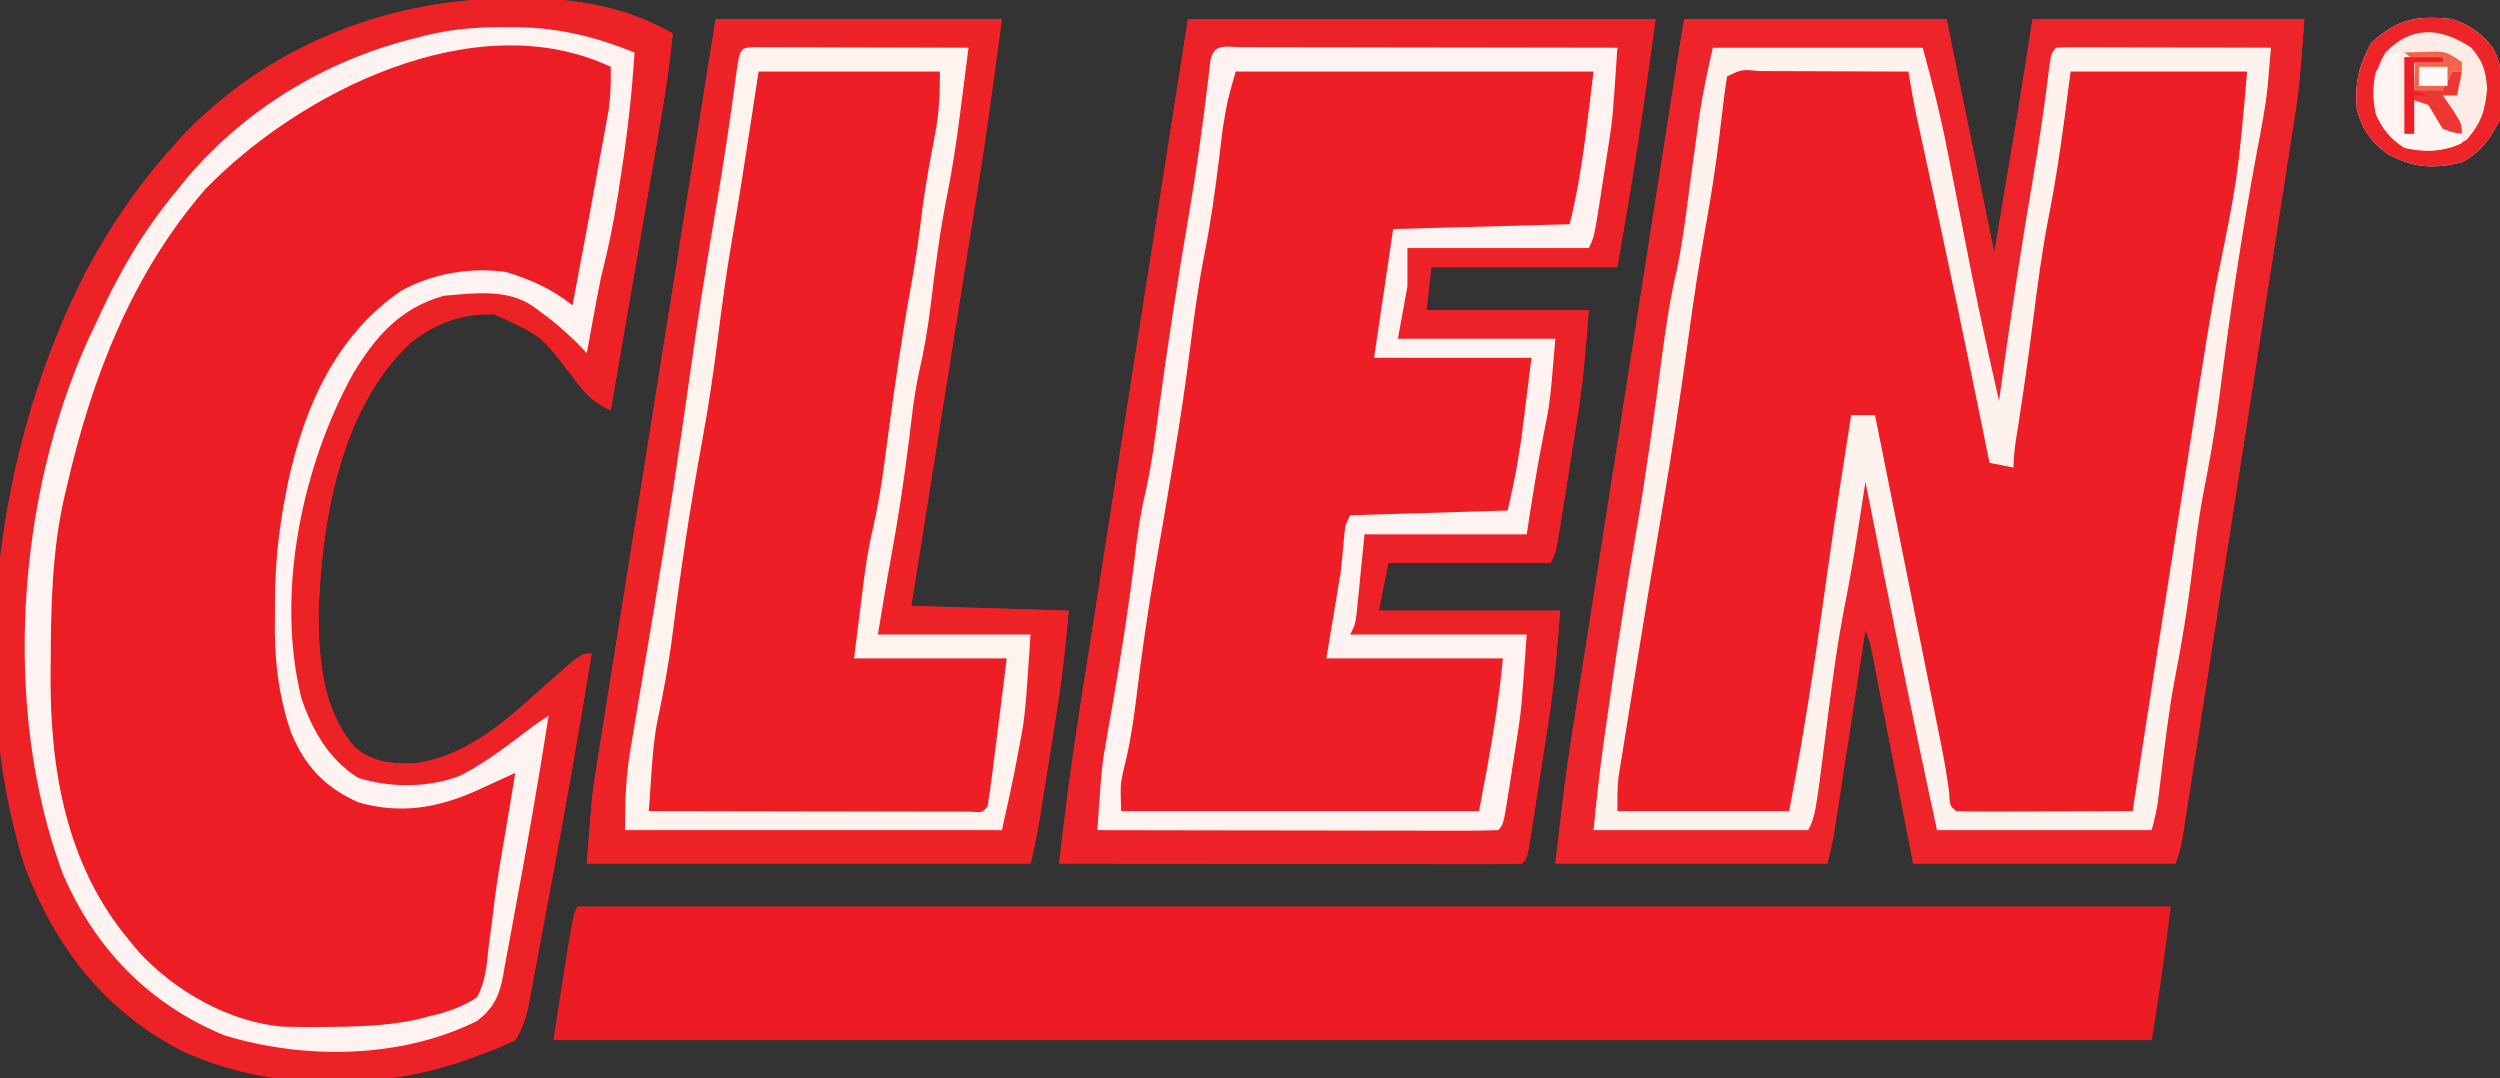 <?xml version="1.0" encoding="UTF-8"?>
<svg xmlns="http://www.w3.org/2000/svg" version="1.1" width="524" height="226">
  <rect width="100%" height="100%" fill="#333333" stroke="none"/>
  <path d="M0 0 C18.15 0 36.3 0 55 0 C58.3 16.17 61.6 32.34 65 49 C66.423 40.492 66.423 40.492 67.875 31.812 C68.17 30.051 68.465 28.29 68.769 26.476 C69.01 25.032 69.251 23.588 69.492 22.145 C69.612 21.434 69.731 20.723 69.854 19.991 C70.963 13.335 71.974 6.671 73 0 C91.81 0 110.62 0 130 0 C128.875 14.625 128.875 14.625 127.937 20.655 C127.784 21.655 127.784 21.655 127.628 22.675 C127.292 24.853 126.95 27.03 126.607 29.208 C126.362 30.791 126.117 32.374 125.873 33.957 C125.214 38.216 124.549 42.473 123.883 46.73 C123.185 51.198 122.492 55.666 121.799 60.134 C120.635 67.624 119.468 75.114 118.298 82.603 C116.946 91.262 115.599 99.922 114.254 108.582 C112.959 116.929 111.661 125.275 110.36 133.62 C109.808 137.168 109.256 140.716 108.705 144.264 C108.057 148.432 107.407 152.6 106.755 156.768 C106.516 158.298 106.277 159.829 106.04 161.36 C105.717 163.445 105.39 165.53 105.063 167.615 C104.88 168.782 104.698 169.95 104.511 171.153 C104 174 104 174 103 177 C84.85 177 66.7 177 48 177 C43.562 154.188 43.562 154.188 42.166 146.993 C41.8 145.114 41.433 143.235 41.066 141.355 C40.877 140.378 40.688 139.4 40.493 138.392 C40.31 137.459 40.128 136.525 39.94 135.563 C39.782 134.753 39.624 133.942 39.462 133.107 C39.001 130.826 39.001 130.826 38 128 C37.872 128.832 37.872 128.832 37.741 129.681 C36.851 135.457 35.958 141.232 35.064 147.006 C34.731 149.162 34.398 151.317 34.066 153.472 C33.589 156.57 33.109 159.668 32.629 162.766 C32.481 163.729 32.333 164.693 32.181 165.686 C32.04 166.586 31.9 167.487 31.756 168.415 C31.634 169.206 31.512 169.996 31.386 170.811 C31.019 172.893 30.513 174.949 30 177 C11.19 177 -7.62 177 -27 177 C-24.687 157.341 -24.687 157.341 -23.239 148.178 C-23.08 147.169 -23.08 147.169 -22.918 146.138 C-22.808 145.442 -22.699 144.746 -22.586 144.029 C-22.35 142.519 -22.115 141.009 -21.88 139.499 C-21.251 135.458 -20.618 131.417 -19.984 127.377 C-19.317 123.125 -18.655 118.873 -17.991 114.621 C-16.88 107.498 -15.766 100.374 -14.65 93.251 C-13.078 83.213 -11.51 73.174 -9.942 63.135 C-7.841 49.674 -5.738 36.214 -3.63 22.753 C-3.403 21.303 -3.176 19.853 -2.949 18.402 C-2.639 16.419 -2.329 14.436 -2.018 12.454 C-1.758 10.792 -1.758 10.792 -1.492 9.096 C-1.01 6.062 -0.505 3.031 0 0 Z " fill="#ED1E25" transform="translate(353,4)"></path>
  <path d="M0 0 C1.734 -0.031 1.734 -0.031 3.504 -0.062 C14.817 -0.113 25.102 1.622 35 7.25 C34.199 15.72 32.73 24.064 31.277 32.441 C31.009 33.998 30.742 35.554 30.475 37.111 C29.775 41.18 29.072 45.249 28.369 49.317 C27.649 53.48 26.933 57.643 26.217 61.807 C24.814 69.955 23.408 78.103 22 86.25 C18.341 84.567 16.662 82.817 14.25 79.562 C7.48 70.573 7.48 70.573 -2.438 66.125 C-9.314 65.912 -14.856 68.025 -20.188 72.312 C-34.851 86.277 -38.712 110.012 -39.25 129.438 C-39.138 139.042 -38.201 149.32 -31.66 156.824 C-27.769 160.166 -23.599 160.447 -18.688 160.188 C-7.281 158.437 0.721 150.64 9 143.25 C15.779 137.25 15.779 137.25 18 137.25 C15.386 153.368 12.559 169.438 9.536 185.485 C8.863 189.066 8.199 192.648 7.535 196.23 C7.105 198.524 6.674 200.817 6.242 203.109 C6.046 204.173 5.85 205.236 5.649 206.332 C5.462 207.315 5.274 208.298 5.082 209.312 C4.84 210.602 4.84 210.602 4.593 211.918 C3.985 214.311 3.326 216.166 2 218.25 C-0.524 219.482 -2.866 220.46 -5.5 221.375 C-6.505 221.752 -6.505 221.752 -7.531 222.137 C-26.466 228.986 -49.057 229.019 -67.406 220.707 C-84.054 212.364 -94.601 198.594 -101 181.25 C-113.149 141.815 -106.713 93.631 -88 57.25 C-82.975 47.783 -77.171 39.25 -70 31.25 C-69.083 30.21 -69.083 30.21 -68.148 29.148 C-50.554 10.356 -25.422 0.11 0 0 Z " fill="#ED1D25" transform="translate(106,-0.25)"></path>
  <path d="M0 0 C32.34 0 64.68 0 98 0 C96.249 12.844 94.497 25.611 92.312 38.375 C91.168 45.119 91.168 45.119 90 52 C77.13 52 64.26 52 51 52 C50.67 54.97 50.34 57.94 50 61 C61.22 61 72.44 61 84 61 C83.412 68.638 82.844 75.998 81.625 83.512 C81.496 84.332 81.366 85.152 81.233 85.998 C80.963 87.701 80.691 89.404 80.416 91.106 C79.995 93.72 79.583 96.336 79.172 98.951 C78.907 100.617 78.641 102.283 78.375 103.949 C78.252 104.729 78.129 105.509 78.002 106.313 C77.116 111.769 77.116 111.769 76 114 C64.78 114 53.56 114 42 114 C41.34 117.3 40.68 120.6 40 124 C52.54 124 65.08 124 78 124 C77.407 131.709 76.818 139.169 75.625 146.766 C75.496 147.611 75.366 148.455 75.233 149.326 C74.963 151.08 74.691 152.835 74.416 154.588 C73.994 157.286 73.583 159.985 73.172 162.684 C72.907 164.399 72.641 166.113 72.375 167.828 C72.252 168.635 72.129 169.442 72.002 170.274 C71.115 175.885 71.115 175.885 70 177 C66.986 177.095 63.996 177.126 60.982 177.114 C60.036 177.114 59.09 177.114 58.115 177.114 C54.971 177.113 51.827 177.105 48.684 177.098 C46.51 177.096 44.337 177.094 42.164 177.093 C36.431 177.09 30.698 177.08 24.966 177.069 C19.121 177.058 13.276 177.054 7.432 177.049 C-4.046 177.038 -15.523 177.021 -27 177 C-25.748 165.748 -24.244 154.565 -22.478 143.383 C-22.231 141.804 -21.985 140.225 -21.738 138.646 C-21.078 134.419 -20.414 130.193 -19.749 125.968 C-19.051 121.529 -18.357 117.09 -17.663 112.651 C-16.352 104.272 -15.037 95.893 -13.721 87.514 C-11.941 76.174 -10.165 64.832 -8.389 53.491 C-5.597 35.66 -2.798 17.83 0 0 Z " fill="#ED1E25" transform="translate(249,4)"></path>
  <path d="M0 0 C19.8 0 39.6 0 60 0 C56.554 25.274 56.554 25.274 55.191 33.769 C55.034 34.757 54.878 35.746 54.716 36.764 C54.216 39.924 53.711 43.083 53.207 46.242 C52.852 48.475 52.498 50.708 52.144 52.941 C51.224 58.738 50.301 64.534 49.377 70.33 C48.43 76.277 47.486 82.225 46.541 88.172 C44.697 99.782 42.849 111.391 41 123 C57.335 123.495 57.335 123.495 74 124 C73.379 130.835 72.714 137.496 71.625 144.246 C71.496 145.064 71.366 145.883 71.233 146.726 C70.962 148.433 70.69 150.139 70.416 151.845 C69.997 154.456 69.584 157.067 69.172 159.678 C68.907 161.346 68.641 163.015 68.375 164.684 C68.252 165.46 68.129 166.236 68.002 167.035 C67.459 170.409 66.83 173.681 66 177 C35.31 177 4.62 177 -27 177 C-25.875 162.375 -25.875 162.375 -24.893 156.211 C-24.786 155.53 -24.679 154.849 -24.568 154.148 C-24.217 151.921 -23.858 149.695 -23.5 147.469 C-23.243 145.852 -22.987 144.234 -22.731 142.617 C-22.041 138.265 -21.346 133.915 -20.648 129.566 C-19.919 125.004 -19.195 120.442 -18.47 115.88 C-17.1 107.26 -15.725 98.64 -14.348 90.021 C-12.779 80.201 -11.216 70.379 -9.654 60.558 C-6.443 40.371 -3.223 20.185 0 0 Z " fill="#ED1E25" transform="translate(150,4)"></path>
  <path d="M0 0 C110.22 0 220.44 0 334 0 C332.831 9.355 331.55 18.7 330 28 C219.45 28 108.9 28 -5 28 C-1 2 -1 2 0 0 Z " fill="#ED1C24" transform="translate(121,190)"></path>
  <path d="M0 0 C18.15 0 36.3 0 55 0 C58.3 16.17 61.6 32.34 65 49 C66.423 40.492 66.423 40.492 67.875 31.812 C68.17 30.051 68.465 28.29 68.769 26.476 C69.01 25.032 69.251 23.588 69.492 22.145 C69.612 21.434 69.731 20.723 69.854 19.991 C70.963 13.335 71.974 6.671 73 0 C91.81 0 110.62 0 130 0 C128.875 14.625 128.875 14.625 127.937 20.655 C127.784 21.655 127.784 21.655 127.628 22.675 C127.292 24.853 126.95 27.03 126.607 29.208 C126.362 30.791 126.117 32.374 125.873 33.957 C125.214 38.216 124.549 42.473 123.883 46.73 C123.185 51.198 122.492 55.666 121.799 60.134 C120.635 67.624 119.468 75.114 118.298 82.603 C116.946 91.262 115.599 99.922 114.254 108.582 C112.959 116.929 111.661 125.275 110.36 133.62 C109.808 137.168 109.256 140.716 108.705 144.264 C108.057 148.432 107.407 152.6 106.755 156.768 C106.516 158.298 106.277 159.829 106.04 161.36 C105.717 163.445 105.39 165.53 105.063 167.615 C104.88 168.782 104.698 169.95 104.511 171.153 C104 174 104 174 103 177 C84.85 177 66.7 177 48 177 C43.562 154.188 43.562 154.188 42.166 146.993 C41.8 145.114 41.433 143.235 41.066 141.355 C40.877 140.378 40.688 139.4 40.493 138.392 C40.31 137.459 40.128 136.525 39.94 135.563 C39.782 134.753 39.624 133.942 39.462 133.107 C39.001 130.826 39.001 130.826 38 128 C37.872 128.832 37.872 128.832 37.741 129.681 C36.851 135.457 35.958 141.232 35.064 147.006 C34.731 149.162 34.398 151.317 34.066 153.472 C33.589 156.57 33.109 159.668 32.629 162.766 C32.481 163.729 32.333 164.693 32.181 165.686 C32.04 166.586 31.9 167.487 31.756 168.415 C31.634 169.206 31.512 169.996 31.386 170.811 C31.019 172.893 30.513 174.949 30 177 C11.19 177 -7.62 177 -27 177 C-24.687 157.341 -24.687 157.341 -23.239 148.178 C-23.08 147.169 -23.08 147.169 -22.918 146.138 C-22.808 145.442 -22.699 144.746 -22.586 144.029 C-22.35 142.519 -22.115 141.009 -21.88 139.499 C-21.251 135.458 -20.618 131.417 -19.984 127.377 C-19.317 123.125 -18.655 118.873 -17.991 114.621 C-16.88 107.498 -15.766 100.374 -14.65 93.251 C-13.078 83.213 -11.51 73.174 -9.942 63.135 C-7.841 49.674 -5.738 36.214 -3.63 22.753 C-3.403 21.303 -3.176 19.853 -2.949 18.402 C-2.639 16.419 -2.329 14.436 -2.018 12.454 C-1.758 10.792 -1.758 10.792 -1.492 9.096 C-1.01 6.062 -0.505 3.031 0 0 Z M9 12 C8.738 13.503 8.532 15.016 8.352 16.531 C8.233 17.489 8.114 18.447 7.992 19.434 C7.755 21.415 7.518 23.397 7.281 25.379 C6.539 31.37 5.622 37.3 4.547 43.238 C3.147 50.976 1.993 58.73 0.924 66.52 C-0.684 78.187 -2.405 89.826 -4.375 101.438 C-6.416 113.468 -8.399 125.506 -10.33 137.555 C-10.65 139.549 -10.971 141.542 -11.294 143.535 C-11.748 146.337 -12.197 149.139 -12.645 151.941 C-12.782 152.783 -12.919 153.624 -13.06 154.491 C-13.247 155.668 -13.247 155.668 -13.437 156.869 C-13.546 157.549 -13.655 158.23 -13.768 158.93 C-14.031 161.273 -14 163.642 -14 166 C-2.12 166 9.76 166 22 166 C24.785 151.454 27.079 136.9 29.132 122.238 C29.342 120.741 29.552 119.243 29.762 117.746 C29.865 117.011 29.968 116.275 30.074 115.518 C31.602 104.661 33.298 93.83 35 83 C36.65 83 38.3 83 40 83 C41.941 92.657 43.879 102.315 45.815 111.974 C46.715 116.459 47.614 120.944 48.516 125.428 C49.386 129.759 50.255 134.091 51.122 138.422 C51.453 140.072 51.784 141.721 52.116 143.37 C52.583 145.687 53.046 148.004 53.51 150.321 C53.646 150.997 53.783 151.673 53.924 152.369 C54.557 155.548 55.095 158.705 55.531 161.917 C55.668 164.866 55.668 164.866 57 166 C59.739 166.089 62.453 166.115 65.191 166.098 C66.421 166.096 66.421 166.096 67.676 166.093 C70.305 166.088 72.934 166.075 75.562 166.062 C77.34 166.057 79.118 166.053 80.896 166.049 C85.264 166.038 89.632 166.021 94 166 C94.105 165.312 94.211 164.624 94.32 163.915 C96.398 150.359 98.49 136.806 100.641 123.262 C101.263 119.342 101.881 115.421 102.5 111.5 C102.75 109.917 103 108.333 103.25 106.75 C103.436 105.574 103.436 105.574 103.625 104.375 C104 102 104.375 99.625 104.75 97.25 C104.936 96.075 104.936 96.075 105.125 94.876 C105.375 93.289 105.626 91.703 105.877 90.116 C106.495 86.209 107.109 82.3 107.715 78.391 C108.883 70.879 110.099 63.381 111.433 55.896 C116.01 33.569 116.01 33.569 118 11 C105.79 11 93.58 11 81 11 C80.567 14.3 80.134 17.6 79.688 21 C78.793 27.687 77.812 34.32 76.5 40.938 C75.052 48.318 74.068 55.723 73.132 63.184 C72.176 70.769 71.086 78.327 69.914 85.882 C69.248 89.922 69.248 89.922 69 94 C67.35 93.67 65.7 93.34 64 93 C63.8 92.012 63.599 91.025 63.393 90.007 C59.236 69.545 54.994 49.105 50.527 28.708 C50.365 27.964 50.202 27.22 50.035 26.453 C49.598 24.455 49.16 22.457 48.721 20.459 C48.065 17.314 47.502 14.172 47 11 C41.749 10.975 36.498 10.957 31.247 10.945 C29.459 10.94 27.671 10.933 25.884 10.925 C23.319 10.912 20.755 10.907 18.191 10.902 C17.387 10.897 16.583 10.892 15.755 10.887 C12.077 10.533 12.077 10.533 9 12 Z " fill="#ED2429" transform="translate(353,4)"></path>
  <path d="M0 0 C1.734 -0.031 1.734 -0.031 3.504 -0.062 C14.817 -0.113 25.102 1.622 35 7.25 C34.199 15.72 32.73 24.064 31.277 32.441 C31.009 33.998 30.742 35.554 30.475 37.111 C29.775 41.18 29.072 45.249 28.369 49.317 C27.649 53.48 26.933 57.643 26.217 61.807 C24.814 69.955 23.408 78.103 22 86.25 C18.341 84.567 16.662 82.817 14.25 79.562 C7.48 70.573 7.48 70.573 -2.438 66.125 C-9.314 65.912 -14.856 68.025 -20.188 72.312 C-34.851 86.277 -38.712 110.012 -39.25 129.438 C-39.138 139.042 -38.201 149.32 -31.66 156.824 C-27.769 160.166 -23.599 160.447 -18.688 160.188 C-7.281 158.437 0.721 150.64 9 143.25 C15.779 137.25 15.779 137.25 18 137.25 C15.386 153.368 12.559 169.438 9.536 185.485 C8.863 189.066 8.199 192.648 7.535 196.23 C7.105 198.524 6.674 200.817 6.242 203.109 C6.046 204.173 5.85 205.236 5.649 206.332 C5.462 207.315 5.274 208.298 5.082 209.312 C4.84 210.602 4.84 210.602 4.593 211.918 C3.985 214.311 3.326 216.166 2 218.25 C-0.524 219.482 -2.866 220.46 -5.5 221.375 C-6.505 221.752 -6.505 221.752 -7.531 222.137 C-26.466 228.986 -49.057 229.019 -67.406 220.707 C-84.054 212.364 -94.601 198.594 -101 181.25 C-113.149 141.815 -106.713 93.631 -88 57.25 C-82.975 47.783 -77.171 39.25 -70 31.25 C-69.083 30.21 -69.083 30.21 -68.148 29.148 C-50.554 10.356 -25.422 0.11 0 0 Z M-63.004 39.945 C-78.432 57.759 -86.784 79.567 -92 102.25 C-92.168 102.957 -92.336 103.665 -92.509 104.394 C-95.109 115.801 -95.309 127.289 -95.375 138.938 C-95.383 139.674 -95.391 140.411 -95.399 141.17 C-95.565 161.268 -92.243 181.352 -79 197.25 C-78.033 198.42 -78.033 198.42 -77.047 199.613 C-69.532 207.893 -57.97 214.535 -46.674 215.435 C-44.05 215.519 -41.438 215.527 -38.812 215.5 C-37.416 215.49 -37.416 215.49 -35.991 215.479 C-29.223 215.378 -22.539 215.141 -16 213.25 C-15.185 213.049 -14.37 212.847 -13.53 212.64 C-10.699 211.777 -8.458 210.907 -6 209.25 C-4.248 205.958 -3.971 202.679 -3.625 199 C-3.352 196.941 -3.079 194.883 -2.805 192.824 C-2.678 191.753 -2.551 190.683 -2.421 189.58 C-1.711 183.961 -0.713 178.392 0.25 172.812 C0.59 170.772 0.929 168.732 1.266 166.691 C1.408 165.832 1.55 164.973 1.696 164.088 C1.797 163.482 1.897 162.875 2 162.25 C0.896 162.757 0.896 162.757 -0.23 163.273 C-1.206 163.719 -2.182 164.165 -3.188 164.625 C-4.15 165.066 -5.113 165.507 -6.105 165.961 C-14.304 169.612 -22.05 170.958 -30.926 168.41 C-38.053 165.198 -42.22 160.689 -45.118 153.461 C-47.83 145.204 -48.556 137.845 -48.375 129.188 C-48.374 128.011 -48.372 126.835 -48.371 125.623 C-48.295 117.99 -47.515 110.728 -46 103.25 C-45.859 102.552 -45.719 101.853 -45.574 101.134 C-42.208 85.551 -35.547 70.542 -22 61.25 C-15.421 57.563 -7.464 56.214 0 57.25 C5.247 58.821 9.711 60.824 14 64.25 C15.018 58.92 16.012 53.586 17 48.25 C17.209 47.125 17.418 46 17.633 44.841 C18.324 41.103 19.006 37.364 19.688 33.625 C20.027 31.793 20.027 31.793 20.374 29.925 C20.584 28.761 20.795 27.597 21.012 26.398 C21.202 25.359 21.392 24.319 21.589 23.248 C22.006 20.209 22.072 17.313 22 14.25 C-6.457 0.911 -43.399 19.67 -63.004 39.945 Z " fill="#ED2227" transform="translate(106,-0.25)"></path>
  <path d="M0 0 C32.34 0 64.68 0 98 0 C96.249 12.844 94.497 25.611 92.312 38.375 C91.168 45.119 91.168 45.119 90 52 C77.13 52 64.26 52 51 52 C50.67 54.97 50.34 57.94 50 61 C61.22 61 72.44 61 84 61 C83.412 68.638 82.844 75.998 81.625 83.512 C81.496 84.332 81.366 85.152 81.233 85.998 C80.963 87.701 80.691 89.404 80.416 91.106 C79.995 93.72 79.583 96.336 79.172 98.951 C78.907 100.617 78.641 102.283 78.375 103.949 C78.252 104.729 78.129 105.509 78.002 106.313 C77.116 111.769 77.116 111.769 76 114 C64.78 114 53.56 114 42 114 C41.34 117.3 40.68 120.6 40 124 C52.54 124 65.08 124 78 124 C77.407 131.709 76.818 139.169 75.625 146.766 C75.496 147.611 75.366 148.455 75.233 149.326 C74.963 151.08 74.691 152.835 74.416 154.588 C73.994 157.286 73.583 159.985 73.172 162.684 C72.907 164.399 72.641 166.113 72.375 167.828 C72.252 168.635 72.129 169.442 72.002 170.274 C71.115 175.885 71.115 175.885 70 177 C66.986 177.095 63.996 177.126 60.982 177.114 C60.036 177.114 59.09 177.114 58.115 177.114 C54.971 177.113 51.827 177.105 48.684 177.098 C46.51 177.096 44.337 177.094 42.164 177.093 C36.431 177.09 30.698 177.08 24.966 177.069 C19.121 177.058 13.276 177.054 7.432 177.049 C-4.046 177.038 -15.523 177.021 -27 177 C-25.748 165.748 -24.244 154.565 -22.478 143.383 C-22.231 141.804 -21.985 140.225 -21.738 138.646 C-21.078 134.419 -20.414 130.193 -19.749 125.968 C-19.051 121.529 -18.357 117.09 -17.663 112.651 C-16.352 104.272 -15.037 95.893 -13.721 87.514 C-11.941 76.174 -10.165 64.832 -8.389 53.491 C-5.597 35.66 -2.798 17.83 0 0 Z M10 11 C8.256 17.084 8.256 17.084 7.254 23.152 C7.14 24.085 7.027 25.018 6.91 25.979 C6.795 26.955 6.681 27.931 6.562 28.938 C5.731 35.675 4.826 42.342 3.5 49 C2.277 55.189 1.398 61.365 0.625 67.625 C-1.352 83.533 -4.149 99.31 -6.883 115.102 C-8.473 124.357 -9.786 133.624 -10.911 142.949 C-11.536 148.004 -12.336 152.895 -13.613 157.83 C-14.176 160.617 -14.176 160.617 -14 166 C10.75 166 35.5 166 61 166 C63.02 155.395 65.023 144.752 66 134 C53.79 134 41.58 134 29 134 C30.485 125.09 30.485 125.09 32 116 C32.437 111.879 32.437 111.879 32.789 107.75 C33 106 33 106 34 104 C44.89 103.67 55.78 103.34 67 103 C68.672 95.548 68.672 95.548 69.852 88.09 C69.968 87.178 70.085 86.267 70.206 85.328 C70.344 84.209 70.482 83.09 70.625 81.938 C71.079 78.328 71.532 74.719 72 71 C61.11 71 50.22 71 39 71 C40.98 57.635 40.98 57.635 43 44 C55.21 43.67 67.42 43.34 80 43 C82.618 32.526 83.661 21.713 85 11 C60.25 11 35.5 11 10 11 Z " fill="#ED2228" transform="translate(249,4)"></path>
  <path d="M0 0 C19.8 0 39.6 0 60 0 C56.554 25.274 56.554 25.274 55.191 33.769 C55.034 34.757 54.878 35.746 54.716 36.764 C54.216 39.924 53.711 43.083 53.207 46.242 C52.852 48.475 52.498 50.708 52.144 52.941 C51.224 58.738 50.301 64.534 49.377 70.33 C48.43 76.277 47.486 82.225 46.541 88.172 C44.697 99.782 42.849 111.391 41 123 C57.335 123.495 57.335 123.495 74 124 C73.379 130.835 72.714 137.496 71.625 144.246 C71.496 145.064 71.366 145.883 71.233 146.726 C70.962 148.433 70.69 150.139 70.416 151.845 C69.997 154.456 69.584 157.067 69.172 159.678 C68.907 161.346 68.641 163.015 68.375 164.684 C68.252 165.46 68.129 166.236 68.002 167.035 C67.459 170.409 66.83 173.681 66 177 C35.31 177 4.62 177 -27 177 C-25.875 162.375 -25.875 162.375 -24.893 156.211 C-24.786 155.53 -24.679 154.849 -24.568 154.148 C-24.217 151.921 -23.858 149.695 -23.5 147.469 C-23.243 145.852 -22.987 144.234 -22.731 142.617 C-22.041 138.265 -21.346 133.915 -20.648 129.566 C-19.919 125.004 -19.195 120.442 -18.47 115.88 C-17.1 107.26 -15.725 98.64 -14.348 90.021 C-12.779 80.201 -11.216 70.379 -9.654 60.558 C-6.443 40.371 -3.223 20.185 0 0 Z M9 11 C8.402 14.919 7.804 18.837 7.188 22.875 C5.997 30.657 4.777 38.43 3.438 46.188 C2.274 52.958 1.36 59.747 0.5 66.562 C-0.42 73.848 -1.472 81.072 -2.802 88.293 C-5.278 101.831 -7.327 115.472 -9.062 129.125 C-9.857 135.375 -11.025 141.497 -12.316 147.66 C-13.021 151.513 -13.277 155.366 -13.543 159.271 C-13.673 161.162 -13.673 161.162 -13.805 163.09 C-13.87 164.05 -13.934 165.011 -14 166 C-4.89 166.023 4.219 166.041 13.329 166.052 C17.558 166.057 21.788 166.064 26.017 166.075 C30.096 166.086 34.174 166.092 38.252 166.095 C39.812 166.097 41.371 166.1 42.931 166.106 C45.107 166.113 47.284 166.114 49.461 166.114 C50.702 166.116 51.943 166.118 53.222 166.12 C55.908 166.317 55.908 166.317 57 165 C57.36 162.82 57.661 160.63 57.938 158.438 C58.022 157.779 58.106 157.12 58.193 156.441 C58.466 154.295 58.733 152.147 59 150 C59.191 148.482 59.383 146.964 59.574 145.445 C60.055 141.631 60.527 137.815 61 134 C50.44 134 39.88 134 29 134 C29.454 130.391 29.907 126.781 30.375 123.062 C30.513 121.944 30.652 120.825 30.794 119.672 C31.35 115.336 31.927 111.061 32.949 106.809 C34.636 99.642 35.439 92.288 36.438 85 C37.778 75.228 39.191 65.49 40.976 55.788 C42.006 50.157 42.745 44.522 43.461 38.844 C44.164 33.832 45.067 28.864 46.035 23.896 C46.878 19.399 47 15.691 47 11 C34.46 11 21.92 11 9 11 Z " fill="#ED2328" transform="translate(150,4)"></path>
  <path d="M0 0 C14.52 0 29.04 0 44 0 C45.942 7.12 47.722 14.069 49.121 21.285 C49.307 22.226 49.493 23.166 49.685 24.135 C50.273 27.11 50.856 30.086 51.438 33.062 C52.204 36.971 52.974 40.878 53.746 44.785 C53.933 45.73 54.119 46.675 54.312 47.648 C56.068 56.464 58 65.237 60 74 C60.142 72.963 60.142 72.963 60.288 71.906 C62.383 56.749 64.65 41.646 67.249 26.568 C68.539 19.021 69.623 11.479 70.548 3.88 C71 1 71 1 72 0 C73.412 -0.093 74.829 -0.117 76.244 -0.114 C77.596 -0.113 77.596 -0.113 78.974 -0.113 C79.953 -0.108 80.933 -0.103 81.941 -0.098 C82.939 -0.096 83.936 -0.095 84.964 -0.093 C88.163 -0.088 91.363 -0.075 94.562 -0.062 C96.726 -0.057 98.889 -0.053 101.053 -0.049 C106.369 -0.038 111.684 -0.021 117 0 C116.853 1.73 116.703 3.46 116.552 5.189 C116.469 6.152 116.386 7.116 116.3 8.108 C115.847 12.478 115.027 16.754 114.188 21.062 C110.89 38.629 108.301 56.288 106.074 74.019 C105.221 80.675 104.056 87.199 102.75 93.781 C101.773 98.989 101.154 104.244 100.5 109.5 C99.525 117.327 98.295 124.998 96.758 132.734 C95.544 139.205 94.805 145.754 94.002 152.285 C93.885 153.227 93.769 154.17 93.648 155.141 C93.496 156.402 93.496 156.402 93.341 157.688 C93 160 93 160 92 164 C77.15 164 62.3 164 47 164 C41.711 139.723 36.832 115.372 32 91 C31.801 92.282 31.602 93.563 31.396 94.884 C31.129 96.594 30.861 98.305 30.594 100.016 C30.398 101.278 30.398 101.278 30.198 102.565 C29.401 107.651 28.507 112.701 27.5 117.75 C25.853 126.315 24.784 134.936 23.691 143.586 C21.486 161.028 21.486 161.028 20 164 C5.15 164 -9.7 164 -25 164 C-24.41 158.095 -23.811 152.284 -22.984 146.422 C-22.888 145.741 -22.793 145.061 -22.694 144.359 C-22.382 142.156 -22.066 139.953 -21.75 137.75 C-21.641 136.983 -21.531 136.215 -21.418 135.425 C-19.747 123.74 -17.881 112.103 -15.883 100.469 C-13.889 88.704 -12.266 76.893 -10.699 65.065 C-9.864 58.816 -8.998 52.646 -7.52 46.511 C-6.153 39.914 -5.412 33.173 -4.5 26.5 C-4.077 23.406 -3.649 20.312 -3.219 17.219 C-3.126 16.528 -3.033 15.837 -2.938 15.125 C-2.22 9.972 -1.139 5.124 0 0 Z M3 6 C2.738 7.503 2.532 9.016 2.352 10.531 C2.233 11.489 2.114 12.447 1.992 13.434 C1.755 15.415 1.518 17.397 1.281 19.379 C0.539 25.37 -0.378 31.3 -1.453 37.238 C-2.853 44.976 -4.007 52.73 -5.076 60.52 C-6.684 72.187 -8.405 83.826 -10.375 95.438 C-12.416 107.468 -14.399 119.506 -16.33 131.555 C-16.65 133.549 -16.971 135.542 -17.294 137.535 C-17.748 140.337 -18.197 143.139 -18.645 145.941 C-18.782 146.783 -18.919 147.624 -19.06 148.491 C-19.247 149.668 -19.247 149.668 -19.437 150.869 C-19.546 151.549 -19.655 152.23 -19.768 152.93 C-20.031 155.273 -20 157.642 -20 160 C-8.12 160 3.76 160 16 160 C18.785 145.454 21.079 130.9 23.132 116.238 C23.342 114.741 23.552 113.243 23.762 111.746 C23.865 111.011 23.968 110.275 24.074 109.518 C25.602 98.661 27.298 87.83 29 77 C30.65 77 32.3 77 34 77 C35.941 86.657 37.879 96.315 39.815 105.974 C40.715 110.459 41.614 114.944 42.516 119.428 C43.386 123.759 44.255 128.091 45.122 132.422 C45.453 134.072 45.784 135.721 46.116 137.37 C46.583 139.687 47.046 142.004 47.51 144.321 C47.646 144.997 47.783 145.673 47.924 146.369 C48.557 149.548 49.095 152.705 49.531 155.917 C49.668 158.866 49.668 158.866 51 160 C53.739 160.089 56.453 160.115 59.191 160.098 C60.421 160.096 60.421 160.096 61.676 160.093 C64.305 160.088 66.934 160.075 69.562 160.062 C71.34 160.057 73.118 160.053 74.896 160.049 C79.264 160.038 83.632 160.021 88 160 C88.105 159.312 88.211 158.624 88.32 157.915 C90.398 144.359 92.49 130.806 94.641 117.262 C95.263 113.342 95.881 109.421 96.5 105.5 C96.75 103.917 97 102.333 97.25 100.75 C97.436 99.574 97.436 99.574 97.625 98.375 C98 96 98.375 93.625 98.75 91.25 C98.936 90.075 98.936 90.075 99.125 88.876 C99.375 87.289 99.626 85.703 99.877 84.116 C100.495 80.209 101.109 76.3 101.715 72.391 C102.883 64.879 104.099 57.381 105.433 49.896 C110.01 27.569 110.01 27.569 112 5 C99.79 5 87.58 5 75 5 C74.567 8.3 74.134 11.6 73.688 15 C72.793 21.687 71.812 28.32 70.5 34.938 C69.052 42.318 68.068 49.723 67.132 57.184 C66.176 64.769 65.086 72.327 63.914 79.882 C63.248 83.922 63.248 83.922 63 88 C61.35 87.67 59.7 87.34 58 87 C57.8 86.012 57.599 85.025 57.393 84.007 C53.236 63.545 48.994 43.105 44.527 22.708 C44.365 21.964 44.202 21.22 44.035 20.453 C43.598 18.455 43.16 16.457 42.721 14.459 C42.065 11.314 41.502 8.172 41 5 C35.749 4.975 30.498 4.957 25.247 4.945 C23.459 4.94 21.671 4.933 19.884 4.925 C17.319 4.912 14.755 4.907 12.191 4.902 C11.387 4.897 10.583 4.892 9.755 4.887 C6.077 4.533 6.077 4.533 3 6 Z " fill="#FEF2EF" transform="translate(359,10)"></path>
  <path d="M0 0 C0.871 0.003 1.743 0.005 2.641 0.008 C11.45 0.15 19.048 2.032 27.188 5.312 C26.626 14.166 25.637 22.865 24.25 31.625 C23.996 33.297 23.996 33.297 23.736 35.002 C22.822 40.876 21.684 46.562 20.188 52.312 C19.601 55.138 19.078 57.973 18.562 60.812 C18.428 61.54 18.294 62.267 18.156 63.016 C17.831 64.781 17.509 66.547 17.188 68.312 C16.08 67.176 16.08 67.176 14.949 66.016 C12.704 63.818 10.523 61.917 8 60.062 C7.326 59.562 6.652 59.062 5.957 58.547 C0.544 54.771 -6.493 55.769 -12.812 56.312 C-21.922 58.878 -27.142 64.834 -31.844 72.719 C-42.563 92.203 -48.084 118.758 -42.625 140.688 C-40.309 147.46 -36.945 153.381 -30.812 157.312 C-24.161 159.49 -15.66 159.47 -9.188 156.812 C-3.65 153.962 1.239 150.061 6.188 146.312 C7.178 145.653 8.168 144.993 9.188 144.312 C7.047 157.952 4.68 171.556 2.14 185.127 C1.839 186.747 1.543 188.369 1.253 189.991 C0.84 192.294 0.407 194.592 -0.031 196.891 C-0.151 197.581 -0.271 198.272 -0.394 198.984 C-1.239 203.262 -2.379 205.601 -5.812 208.312 C-21.808 216.245 -41.964 216.447 -58.812 211.312 C-74.696 204.727 -85.965 193.069 -92.688 177.348 C-105.419 143 -102.347 98.604 -87.246 65.297 C-86.773 64.312 -86.3 63.327 -85.812 62.312 C-85.53 61.7 -85.248 61.087 -84.958 60.455 C-80.548 50.885 -75.578 42.464 -68.812 34.312 C-68.115 33.451 -67.418 32.59 -66.699 31.703 C-54.247 17.043 -37.436 6.911 -18.812 2.312 C-18.14 2.137 -17.467 1.961 -16.774 1.78 C-11.135 0.392 -5.797 -0.037 0 0 Z M-62.816 34.008 C-78.245 51.821 -86.596 73.63 -91.812 96.312 C-91.981 97.02 -92.149 97.727 -92.322 98.456 C-94.922 109.864 -95.122 121.352 -95.188 133 C-95.195 133.737 -95.203 134.474 -95.212 135.233 C-95.378 155.33 -92.056 175.415 -78.812 191.312 C-77.846 192.482 -77.846 192.482 -76.859 193.676 C-69.345 201.956 -57.783 208.598 -46.486 209.498 C-43.862 209.581 -41.25 209.59 -38.625 209.562 C-37.228 209.552 -37.228 209.552 -35.803 209.542 C-29.035 209.441 -22.351 209.204 -15.812 207.312 C-14.997 207.111 -14.182 206.91 -13.343 206.702 C-10.511 205.839 -8.27 204.97 -5.812 203.312 C-4.06 200.02 -3.784 196.742 -3.438 193.062 C-3.165 191.004 -2.891 188.945 -2.617 186.887 C-2.491 185.816 -2.364 184.745 -2.233 183.642 C-1.523 178.023 -0.525 172.455 0.438 166.875 C0.778 164.835 1.116 162.795 1.453 160.754 C1.595 159.895 1.737 159.036 1.884 158.151 C1.984 157.544 2.084 156.937 2.188 156.312 C1.083 156.819 1.083 156.819 -0.043 157.336 C-1.019 157.782 -1.995 158.228 -3 158.688 C-3.963 159.128 -4.926 159.569 -5.918 160.023 C-14.117 163.675 -21.863 165.02 -30.738 162.473 C-37.866 159.26 -42.033 154.751 -44.931 147.524 C-47.642 139.266 -48.368 131.908 -48.188 123.25 C-48.186 122.074 -48.185 120.897 -48.184 119.686 C-48.108 112.052 -47.327 104.791 -45.812 97.312 C-45.672 96.614 -45.531 95.916 -45.387 95.196 C-42.021 79.614 -35.36 64.604 -21.812 55.312 C-15.233 51.626 -7.277 50.276 0.188 51.312 C5.434 52.883 9.898 54.887 14.188 58.312 C15.206 52.982 16.2 47.648 17.188 42.312 C17.396 41.187 17.605 40.062 17.82 38.903 C18.511 35.166 19.194 31.427 19.875 27.688 C20.215 25.856 20.215 25.856 20.561 23.987 C20.772 22.824 20.982 21.66 21.199 20.461 C21.39 19.421 21.58 18.381 21.776 17.31 C22.193 14.271 22.26 11.375 22.188 8.312 C-6.27 -5.027 -43.211 13.732 -62.816 34.008 Z " fill="#FEF3F0" transform="translate(105.812,5.688)"></path>
  <path d="M0 0 C1.173 0.005 1.173 0.005 2.369 0.011 C3.189 0.011 4.008 0.011 4.852 0.01 C7.574 0.011 10.296 0.019 13.017 0.027 C14.899 0.029 16.781 0.03 18.663 0.031 C23.626 0.035 28.59 0.045 33.553 0.056 C38.613 0.066 43.674 0.071 48.734 0.076 C58.671 0.086 68.608 0.103 78.545 0.124 C77.569 14.926 77.569 14.926 76.607 21.109 C76.435 22.228 76.262 23.347 76.084 24.499 C75.817 26.17 75.817 26.17 75.545 27.874 C75.278 29.615 75.278 29.615 75.006 31.39 C73.681 39.852 73.681 39.852 72.545 42.124 C60.005 42.124 47.465 42.124 34.545 42.124 C34.545 44.764 34.545 47.404 34.545 50.124 C33.885 53.754 33.225 57.384 32.545 61.124 C43.435 61.124 54.325 61.124 65.545 61.124 C64.426 74.551 64.426 74.551 63.107 81.062 C61.698 88.078 60.638 95.018 59.545 102.124 C48.325 102.124 37.105 102.124 25.545 102.124 C24.927 108.287 24.927 108.287 24.319 114.45 C24.2 115.6 24.2 115.6 24.08 116.773 C24.001 117.558 23.923 118.344 23.842 119.153 C23.545 121.124 23.545 121.124 22.545 123.124 C34.755 123.124 46.965 123.124 59.545 123.124 C58.418 138.894 58.418 138.894 57.607 144.144 C57.435 145.267 57.262 146.391 57.084 147.548 C56.817 149.226 56.817 149.226 56.545 150.937 C56.367 152.105 56.189 153.274 56.006 154.478 C54.677 162.992 54.677 162.992 53.545 164.124 C50.928 164.22 48.338 164.25 45.72 164.238 C44.901 164.238 44.081 164.238 43.237 164.238 C40.515 164.238 37.794 164.23 35.072 164.222 C33.19 164.22 31.308 164.219 29.427 164.218 C24.463 164.214 19.5 164.204 14.537 164.193 C9.476 164.183 4.416 164.178 -0.645 164.173 C-10.581 164.163 -20.518 164.145 -30.455 164.124 C-29.509 150.518 -29.509 150.518 -28.369 144.101 C-28.162 142.906 -27.955 141.712 -27.742 140.481 C-27.523 139.249 -27.305 138.018 -27.08 136.749 C-25.29 126.382 -23.678 116.02 -22.444 105.57 C-21.971 101.656 -21.434 97.836 -20.518 93.999 C-19.071 87.806 -18.314 81.498 -17.453 75.202 C-15.597 61.657 -13.512 48.173 -11.199 34.697 C-9.685 25.778 -8.421 16.846 -7.355 7.862 C-7.196 6.543 -7.196 6.543 -7.033 5.199 C-6.945 4.431 -6.856 3.664 -6.765 2.873 C-6.082 -0.981 -3.354 0.007 0 0 Z M-1.455 5.124 C-3.199 11.209 -3.199 11.209 -4.201 17.277 C-4.315 18.209 -4.428 19.142 -4.545 20.103 C-4.66 21.079 -4.774 22.056 -4.893 23.062 C-5.724 29.799 -6.629 36.466 -7.955 43.124 C-9.178 49.313 -10.057 55.489 -10.83 61.749 C-12.807 77.657 -15.604 93.434 -18.338 109.226 C-19.928 118.482 -21.241 127.748 -22.366 137.073 C-22.991 142.129 -23.791 147.02 -25.068 151.954 C-25.631 154.741 -25.631 154.741 -25.455 160.124 C-0.705 160.124 24.045 160.124 49.545 160.124 C51.565 149.519 53.567 138.876 54.545 128.124 C42.335 128.124 30.125 128.124 17.545 128.124 C19.03 119.214 19.03 119.214 20.545 110.124 C20.982 106.003 20.982 106.003 21.334 101.874 C21.545 100.124 21.545 100.124 22.545 98.124 C33.435 97.794 44.325 97.464 55.545 97.124 C57.217 89.673 57.217 89.673 58.396 82.214 C58.513 81.303 58.63 80.391 58.75 79.452 C58.889 78.333 59.027 77.215 59.17 76.062 C59.624 72.453 60.077 68.843 60.545 65.124 C49.655 65.124 38.765 65.124 27.545 65.124 C29.525 51.759 29.525 51.759 31.545 38.124 C43.755 37.794 55.965 37.464 68.545 37.124 C71.163 26.651 72.206 15.837 73.545 5.124 C48.795 5.124 24.045 5.124 -1.455 5.124 Z " fill="#FEF3F0" transform="translate(260.455,9.876)"></path>
  <path d="M0 0 C0.833 0.002 1.665 0.004 2.523 0.007 C3.464 0.007 4.405 0.007 5.375 0.007 C6.398 0.012 7.42 0.017 8.474 0.023 C9.516 0.024 10.558 0.025 11.631 0.027 C14.974 0.033 18.316 0.045 21.658 0.058 C23.918 0.063 26.177 0.067 28.437 0.071 C33.99 0.082 39.543 0.099 45.095 0.12 C44.631 3.787 44.16 7.454 43.689 11.12 C43.559 12.15 43.428 13.18 43.294 14.241 C42.562 19.912 41.717 25.514 40.595 31.12 C39.09 38.693 38.102 46.301 37.185 53.966 C36.568 59.007 35.74 63.88 34.58 68.822 C33.655 73.212 33.192 77.669 32.658 82.12 C31.613 90.478 30.376 98.757 28.842 107.038 C27.864 112.388 26.989 117.756 26.095 123.12 C36.655 123.12 47.215 123.12 58.095 123.12 C56.943 140.404 56.943 140.404 55.658 146.995 C55.536 147.663 55.414 148.331 55.289 149.019 C54.348 154.086 53.215 159.084 52.095 164.12 C26.025 164.12 -0.045 164.12 -26.905 164.12 C-26.905 158.046 -26.733 152.8 -25.717 146.933 C-25.586 146.139 -25.455 145.346 -25.32 144.529 C-24.856 141.725 -24.38 138.922 -23.905 136.12 C-23.09 131.266 -22.278 126.412 -21.467 121.558 C-21.144 119.627 -21.144 119.627 -20.814 117.657 C-17.968 100.594 -15.37 83.501 -12.967 66.37 C-11.397 55.181 -9.595 44.042 -7.699 32.904 C-6.248 24.337 -4.938 15.762 -3.805 7.148 C-2.866 0.181 -2.866 0.181 0 0 Z M1.095 5.12 C0.497 9.039 -0.101 12.958 -0.717 16.995 C-1.907 24.777 -3.128 32.55 -4.467 40.308 C-5.63 47.079 -6.545 53.867 -7.405 60.683 C-8.325 67.968 -9.376 75.192 -10.707 82.413 C-13.183 95.951 -15.232 109.593 -16.967 123.245 C-17.762 129.495 -18.93 135.618 -20.221 141.78 C-20.926 145.633 -21.182 149.486 -21.447 153.391 C-21.577 155.282 -21.577 155.282 -21.71 157.21 C-21.774 158.171 -21.838 159.131 -21.905 160.12 C-12.795 160.143 -3.685 160.161 5.424 160.172 C9.654 160.177 13.883 160.184 18.113 160.196 C22.191 160.207 26.269 160.213 30.348 160.215 C31.907 160.217 33.467 160.221 35.026 160.226 C37.203 160.233 39.379 160.234 41.556 160.234 C42.797 160.236 44.039 160.238 45.318 160.241 C48.003 160.438 48.003 160.438 49.095 159.12 C49.455 156.94 49.756 154.75 50.033 152.558 C50.117 151.899 50.201 151.24 50.288 150.561 C50.562 148.415 50.829 146.268 51.095 144.12 C51.287 142.602 51.478 141.084 51.67 139.566 C52.151 135.751 52.623 131.936 53.095 128.12 C42.535 128.12 31.975 128.12 21.095 128.12 C21.549 124.511 22.003 120.902 22.47 117.183 C22.609 116.064 22.747 114.945 22.89 113.792 C23.446 109.457 24.023 105.181 25.045 100.929 C26.731 93.763 27.535 86.408 28.533 79.12 C29.874 69.348 31.287 59.611 33.071 49.908 C34.102 44.277 34.84 38.643 35.556 32.964 C36.259 27.952 37.162 22.984 38.131 18.017 C38.974 13.519 39.095 9.812 39.095 5.12 C26.555 5.12 14.015 5.12 1.095 5.12 Z " fill="#FEF3EF" transform="translate(157.905,9.88)"></path>
  <path d="M0 0 C3.701 1.261 6.326 3.079 8.664 6.273 C10.989 11.019 10.636 15.839 10 21 C8.067 24.934 5.933 27.98 2 30 C-4.103 31.532 -8.417 31.175 -14 28 C-17.243 25.371 -18.877 23.024 -20 19 C-20.506 13.538 -19.633 9.812 -17 5 C-11.521 -0.079 -7.31 -0.788 0 0 Z " fill="#FDEBE5" transform="translate(514,4)"></path>
  <path d="M0 0 C3.701 1.261 6.326 3.079 8.664 6.273 C10.989 11.019 10.636 15.839 10 21 C8.067 24.934 5.933 27.98 2 30 C-4.103 31.532 -8.417 31.175 -14 28 C-17.243 25.371 -18.877 23.024 -20 19 C-20.506 13.538 -19.633 9.812 -17 5 C-11.521 -0.079 -7.31 -0.788 0 0 Z M-14 7 C-16.518 11.263 -16.894 15.158 -16 20 C-14.55 23.129 -12.918 25.147 -10 27 C-5.133 28.133 -1.351 27.76 3 25.312 C6.091 21.739 6.893 19.197 7.312 14.5 C6.969 10.658 6.458 8.949 4 6 C-2.471 1.735 -8.429 1.27 -14 7 Z " fill="#ED2428" transform="translate(514,4)"></path>
  <path d="M0 0 C0 5.61 0 11.22 0 17 C0.99 17 1.98 17 3 17 C3 14.69 3 12.38 3 10 C4.812 10.188 4.812 10.188 7 11 C8.03 12.648 9.031 14.315 10 16 C10.99 16.33 11.98 16.66 13 17 C13 17.66 13 18.32 13 19 C9.215 20.892 5.102 20.746 1 20 C-1.932 18.166 -3.542 16.122 -5 13 C-5.679 9.84 -5.736 7.152 -5 4 C-1.976 0 -1.976 0 0 0 Z " fill="#FEF4F1" transform="translate(503,11)"></path>
  <path d="M0 0 C2.64 0 5.28 0 8 0 C8 0.33 8 0.66 8 1 C6.02 1 4.04 1 2 1 C2 2.98 2 4.96 2 7 C4.352 6.401 6.686 5.731 9 5 C9.33 4.34 9.66 3.68 10 3 C10.66 3 11.32 3 12 3 C11.67 4.65 11.34 6.3 11 8 C10.01 8 9.02 8 8 8 C8.66 8.949 9.32 9.898 10 10.875 C12 14 12 14 12 16 C10.188 15.812 10.188 15.812 8 15 C6.97 13.352 5.969 11.685 5 10 C4.01 9.67 3.02 9.34 2 9 C2 11.31 2 13.62 2 16 C1.34 16 0.68 16 0 16 C0 10.72 0 5.44 0 0 Z " fill="#EE3732" transform="translate(504,12)"></path>
  <path d="M0 0 C1.437 -0.054 2.875 -0.093 4.312 -0.125 C5.113 -0.148 5.914 -0.171 6.738 -0.195 C9 0 9 0 12 2 C12 2.66 12 3.32 12 4 C11.34 4 10.68 4 10 4 C9.34 5.32 8.68 6.64 8 8 C6.02 8 4.04 8 2 8 C2.041 7.051 2.083 6.103 2.125 5.125 C2.35 1.898 2.35 1.898 0 0 Z " fill="#F2644E" transform="translate(504,11)"></path>
  <path d="M0 0 C2.64 0 5.28 0 8 0 C8 0.33 8 0.66 8 1 C6.02 1 4.04 1 2 1 C2 2.98 2 4.96 2 7 C2.99 7.33 3.98 7.66 5 8 C4.01 8 3.02 8 2 8 C2 10.64 2 13.28 2 16 C1.34 16 0.68 16 0 16 C0 10.72 0 5.44 0 0 Z " fill="#ED1E25" transform="translate(504,12)"></path>
  <path d="M0 0 C1.98 0 3.96 0 6 0 C6 1.32 6 2.64 6 4 C4.02 4 2.04 4 0 4 C0 2.68 0 1.36 0 0 Z " fill="#FEF9F8" transform="translate(507,14)"></path>
</svg>
